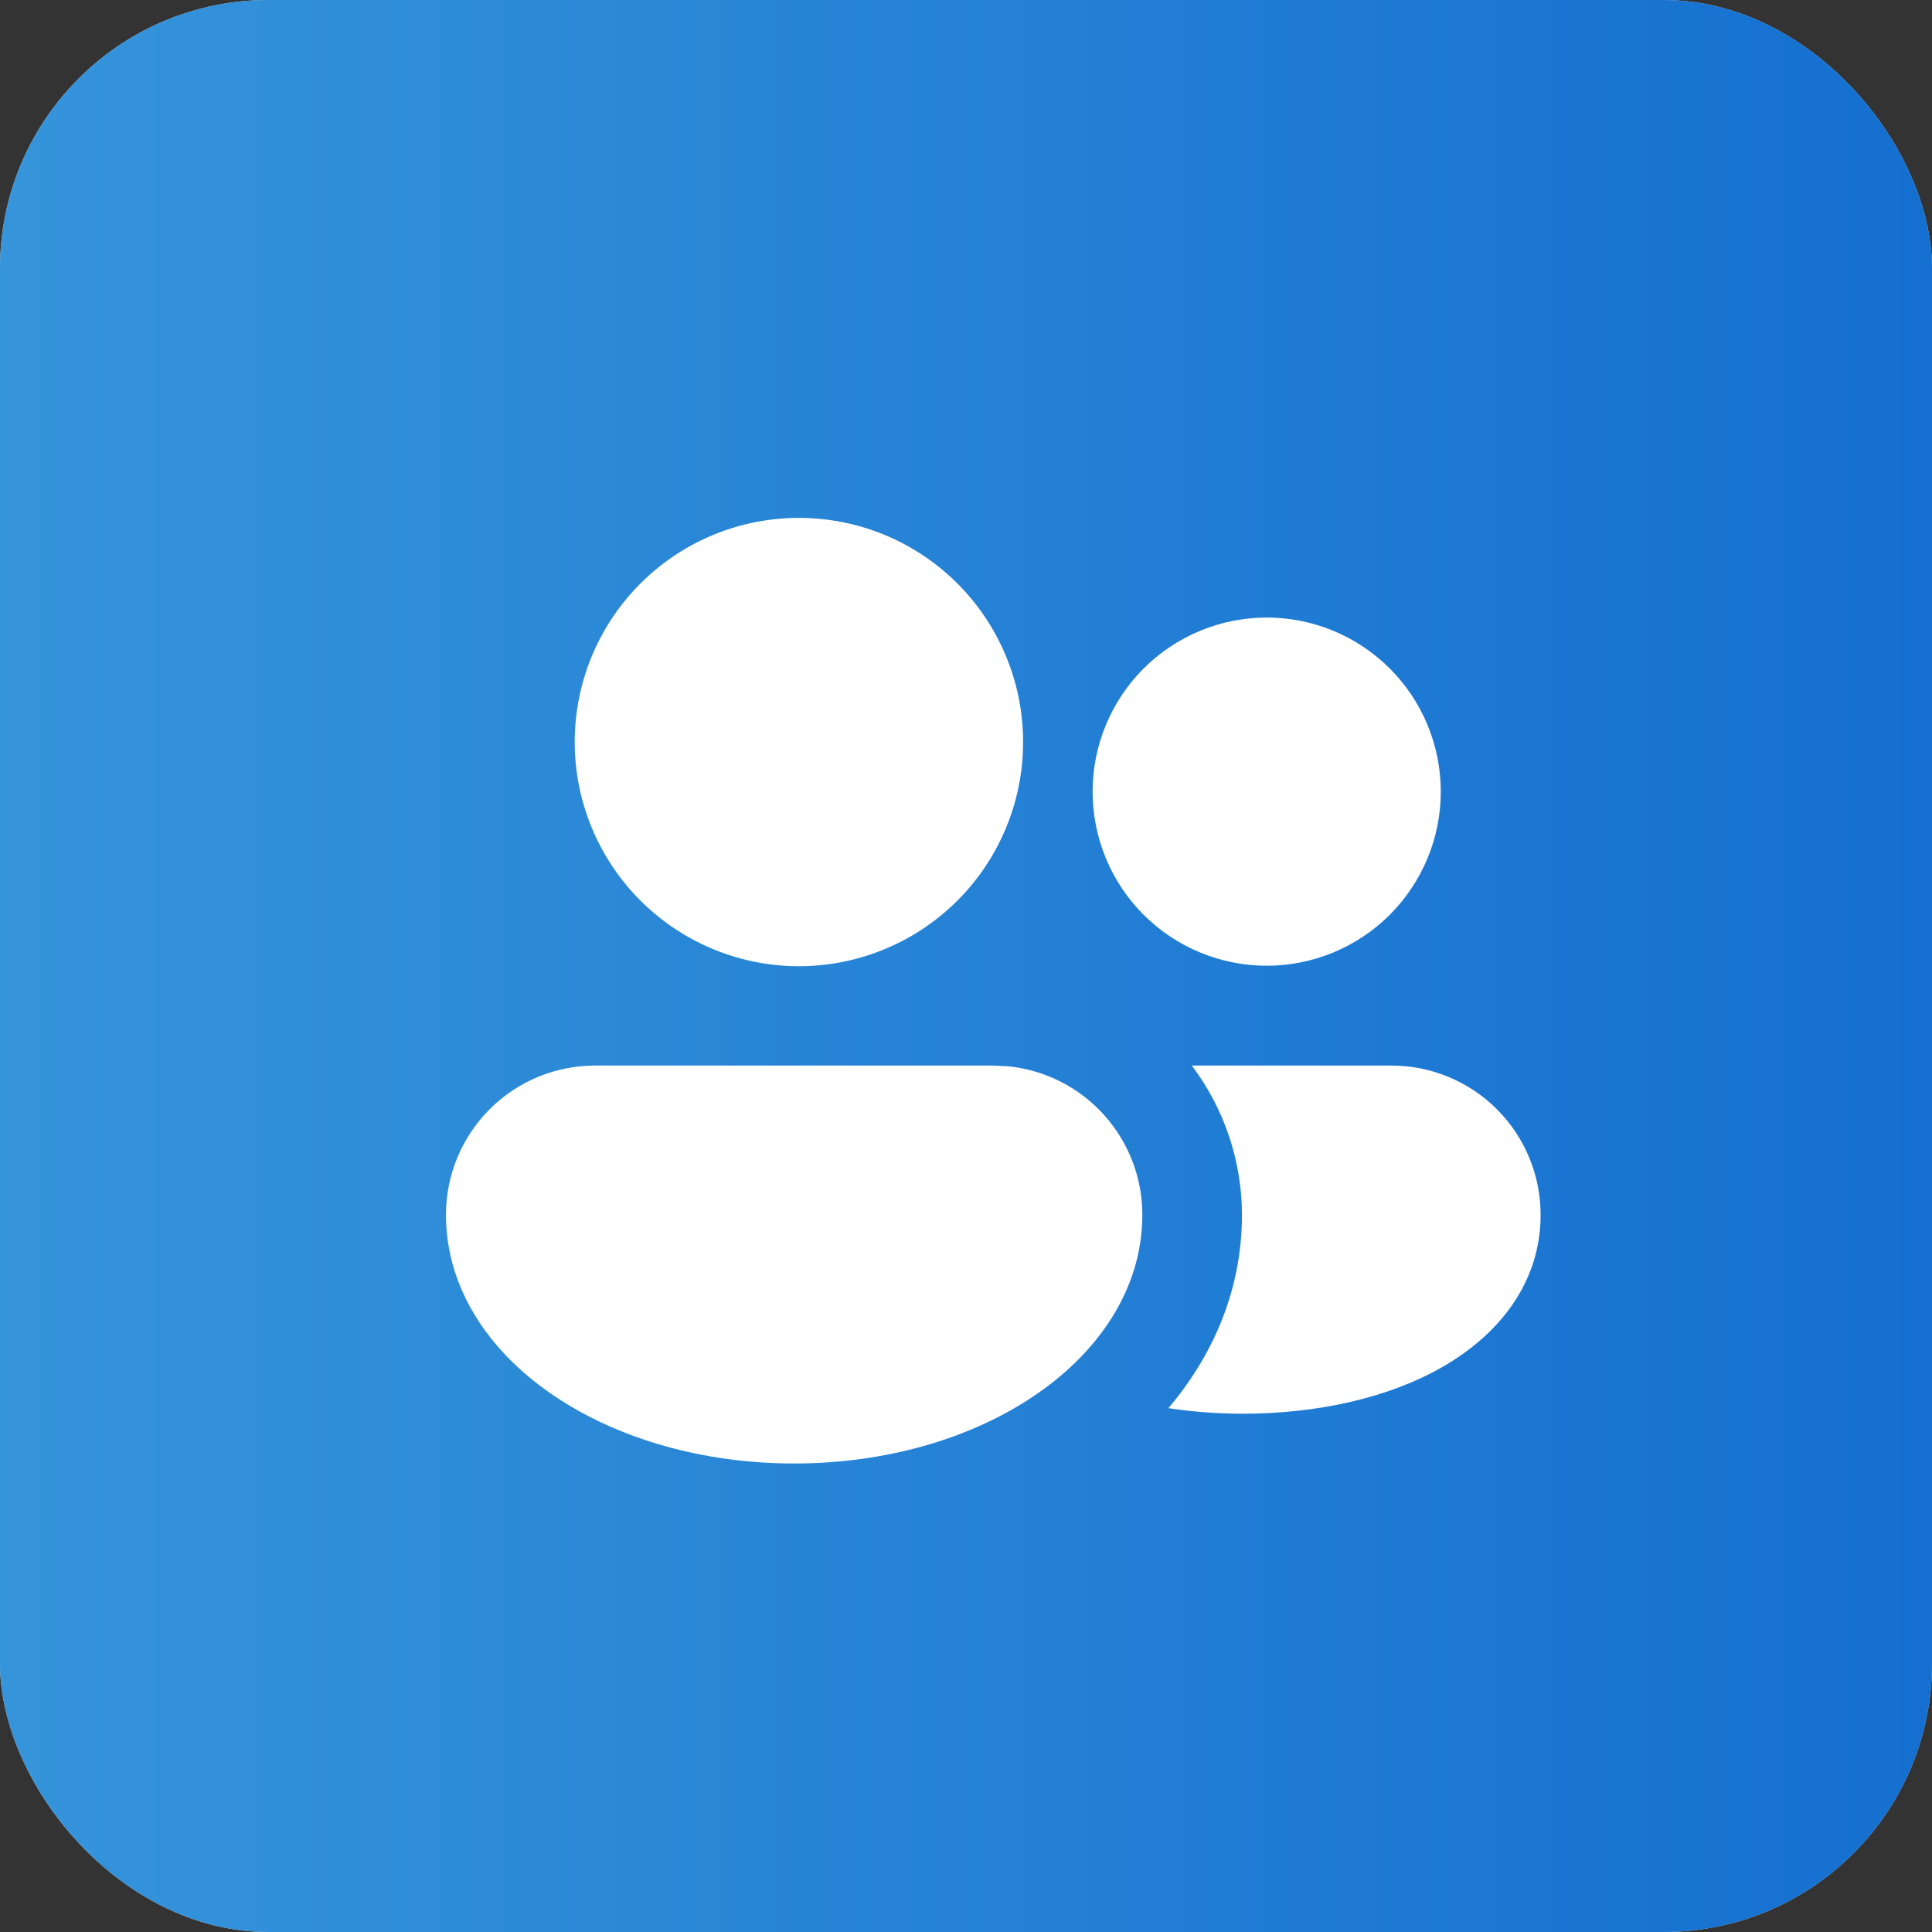 <?xml version="1.0" encoding="UTF-8"?> <svg xmlns="http://www.w3.org/2000/svg" width="36" height="36" viewBox="0 0 36 36" fill="none"><rect x="0" y="0" width="36" height="36" fill="#333333" stroke="none"/><rect width="36" height="36" rx="5" fill="#D9D9D9"></rect><rect width="36" height="36" rx="5" fill="url(#paint0_linear_2005_401)"></rect><path d="M18.789 19.869C19.474 19.939 20.108 20.261 20.569 20.772C21.03 21.283 21.286 21.947 21.286 22.635C21.286 24.064 20.415 25.247 19.243 26.027C18.066 26.814 16.49 27.27 14.798 27.27C13.105 27.27 11.53 26.814 10.352 26.027C9.179 25.249 8.31 24.064 8.31 22.635C8.31 21.898 8.603 21.19 9.124 20.669C9.645 20.147 10.353 19.855 11.09 19.855H18.505L18.789 19.869ZM25.926 19.855C26.663 19.855 27.371 20.147 27.892 20.669C28.414 21.19 28.707 21.898 28.707 22.635C28.707 23.924 27.906 24.88 26.884 25.468C25.869 26.052 24.539 26.343 23.145 26.343C22.676 26.341 22.218 26.307 21.772 26.239C22.574 25.29 23.142 24.077 23.142 22.635C23.14 21.631 22.812 20.656 22.207 19.855H25.926ZM14.802 9.651C15.357 9.64 15.91 9.739 16.427 9.944C16.943 10.149 17.414 10.455 17.811 10.844C18.208 11.233 18.523 11.697 18.738 12.21C18.954 12.723 19.064 13.273 19.064 13.829C19.064 14.385 18.953 14.935 18.737 15.447C18.521 15.96 18.206 16.424 17.808 16.812C17.411 17.201 16.94 17.507 16.423 17.711C15.906 17.915 15.354 18.015 14.798 18.003C13.706 17.98 12.666 17.529 11.902 16.749C11.137 15.968 10.709 14.919 10.709 13.827C10.709 12.735 11.137 11.685 11.902 10.905C12.666 10.124 13.706 9.674 14.798 9.651M23.603 11.507C24.029 11.507 24.451 11.591 24.845 11.754C25.238 11.917 25.596 12.156 25.897 12.457C26.198 12.758 26.437 13.116 26.6 13.509C26.763 13.903 26.847 14.325 26.847 14.751C26.847 15.177 26.763 15.599 26.6 15.992C26.437 16.386 26.198 16.744 25.897 17.045C25.596 17.346 25.238 17.585 24.845 17.748C24.451 17.911 24.029 17.995 23.603 17.995C22.743 17.995 21.918 17.653 21.309 17.045C20.701 16.437 20.359 15.611 20.359 14.751C20.359 13.891 20.701 13.066 21.309 12.457C21.918 11.849 22.743 11.507 23.603 11.507Z" fill="white"></path><defs><linearGradient id="paint0_linear_2005_401" x1="-78.105" y1="18" x2="36" y2="18" gradientUnits="userSpaceOnUse"><stop stop-color="#7DE6F0"></stop><stop offset="1" stop-color="#146FD0"></stop></linearGradient></defs></svg> 